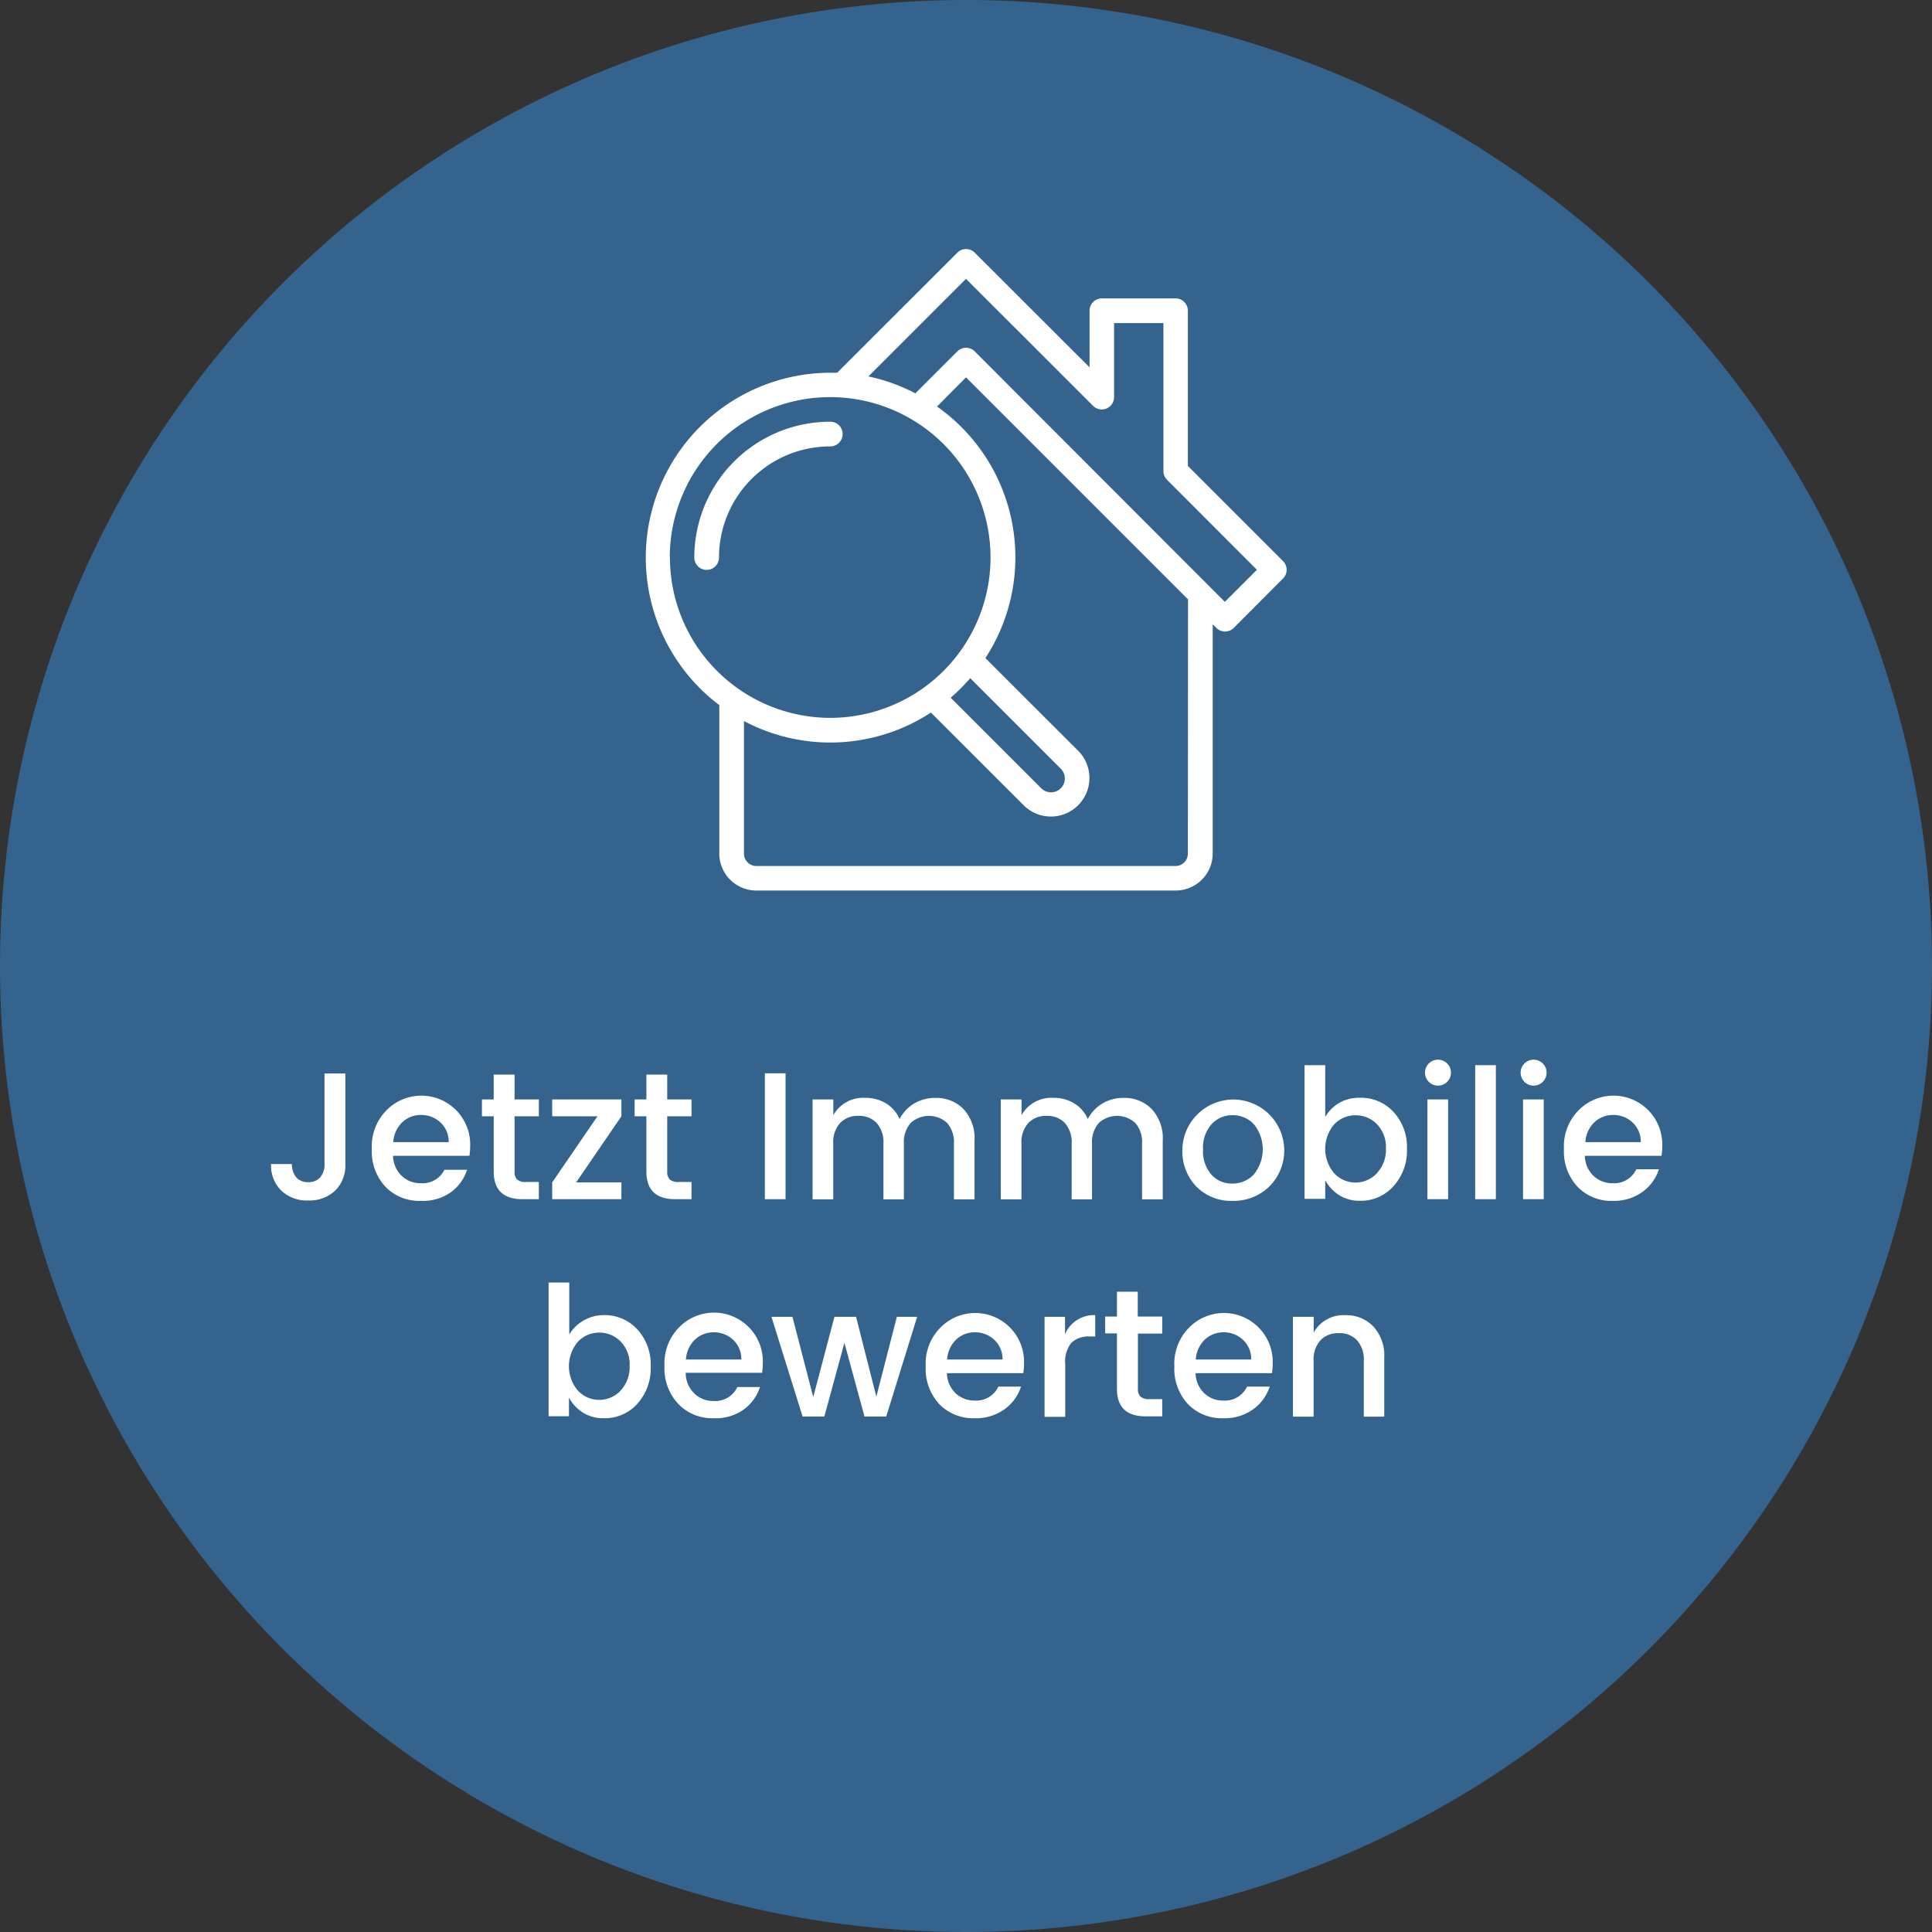 <svg xmlns="http://www.w3.org/2000/svg" viewBox="0 0 256 256"><rect x="0" y="0" width="256" height="256" fill="#333333" stroke="none"/><defs><style>.cls-1{fill:#34648e;}.cls-2{fill:#fff;}</style></defs><title>immobilie-bewerten-blau</title><g id="Ebene_2" data-name="Ebene 2"><g id="Ebene_1-2" data-name="Ebene 1"><circle class="cls-1" cx="128" cy="128" r="128"/><path class="cls-2" d="M43,154.24v-12h2.76v12a4.65,4.65,0,0,1-1.36,3.53,4.94,4.94,0,0,1-3.56,1.3,4.94,4.94,0,0,1-3.56-1.3,4.65,4.65,0,0,1-1.36-3.53h2.76a2.74,2.74,0,0,0,.56,1.75,2,2,0,0,0,1.6.65,2,2,0,0,0,1.61-.66A2.62,2.62,0,0,0,43,154.24Z"/><path class="cls-2" d="M55.75,159.12a6.2,6.2,0,0,1-4.68-1.87,6.87,6.87,0,0,1-1.8-5,6.77,6.77,0,0,1,1.82-5,6.47,6.47,0,0,1,11.21,4.6,8.26,8.26,0,0,1-.1,1.3H52.08a3.78,3.78,0,0,0,1.12,2.63,3.56,3.56,0,0,0,2.56,1A3.22,3.22,0,0,0,58.89,155h3a5.93,5.93,0,0,1-2.18,3A6.42,6.42,0,0,1,55.75,159.12Zm2.62-10.38a3.66,3.66,0,0,0-2.57-1,3.53,3.53,0,0,0-2.53,1,3.93,3.93,0,0,0-1.16,2.6h7.34A3.44,3.44,0,0,0,58.37,148.74Z"/><path class="cls-2" d="M71.4,147.91H68.18v7.32a1.4,1.4,0,0,0,.35,1.07,1.73,1.73,0,0,0,1.19.32H71.4v2.28H69.24q-3.82,0-3.82-3.67v-7.32H63.86v-2.23h1.56v-3.29h2.76v3.29H71.4Z"/><path class="cls-2" d="M82.34,145.68v2.23l-6,8.76h6v2.23H73.17v-2.23l6-8.76h-6v-2.23Z"/><path class="cls-2" d="M91.63,147.91H88.41v7.32a1.4,1.4,0,0,0,.35,1.07,1.73,1.73,0,0,0,1.19.32h1.68v2.28H89.47q-3.82,0-3.82-3.67v-7.32H84.09v-2.23h1.56v-3.29h2.76v3.29h3.22Z"/><path class="cls-2" d="M101.35,158.9V142.22h2.74V158.9Z"/><path class="cls-2" d="M110.42,145.68v2.09a4.51,4.51,0,0,1,4.22-2.3,5.21,5.21,0,0,1,2.74.72,4.58,4.58,0,0,1,1.82,2.09,5.17,5.17,0,0,1,1.93-2.06,5.31,5.31,0,0,1,2.8-.74,5,5,0,0,1,3.74,1.48,5.66,5.66,0,0,1,1.46,4.16v7.8H126.4v-7.39a3.84,3.84,0,0,0-.89-2.72,3.57,3.57,0,0,0-4.85,0,3.84,3.84,0,0,0-.89,2.72v7.39h-2.71v-7.39a3.84,3.84,0,0,0-.89-2.72,3.16,3.16,0,0,0-2.42-.95,3.2,3.2,0,0,0-2.44.95,3.81,3.81,0,0,0-.9,2.72v7.39h-2.74V145.68Z"/><path class="cls-2" d="M135.36,145.68v2.09a4.51,4.51,0,0,1,4.22-2.3,5.21,5.21,0,0,1,2.74.72,4.58,4.58,0,0,1,1.82,2.09,5.17,5.17,0,0,1,1.93-2.06,5.31,5.31,0,0,1,2.8-.74,5,5,0,0,1,3.74,1.48,5.66,5.66,0,0,1,1.46,4.16v7.8h-2.74v-7.39a3.84,3.84,0,0,0-.89-2.72,3.57,3.57,0,0,0-4.85,0,3.84,3.84,0,0,0-.89,2.72v7.39H142v-7.39a3.84,3.84,0,0,0-.89-2.72,3.16,3.16,0,0,0-2.42-.95,3.2,3.2,0,0,0-2.44.95,3.81,3.81,0,0,0-.9,2.72v7.39h-2.74V145.68Z"/><path class="cls-2" d="M163.3,159.12a6.43,6.43,0,0,1-4.76-1.88,6.71,6.71,0,0,1-1.87-4.94,6.75,6.75,0,1,1,11.51,4.93A6.77,6.77,0,0,1,163.3,159.12Zm2.84-3.5a5.28,5.28,0,0,0,0-6.66,3.8,3.8,0,0,0-2.82-1.19,3.69,3.69,0,0,0-2.78,1.19,4.65,4.65,0,0,0-1.13,3.34,4.71,4.71,0,0,0,1.1,3.34,3.6,3.6,0,0,0,2.75,1.19A3.88,3.88,0,0,0,166.15,155.61Z"/><path class="cls-2" d="M180.21,145.46a5.85,5.85,0,0,1,4.44,1.88,6.85,6.85,0,0,1,1.78,4.9,7,7,0,0,1-1.79,4.94,5.79,5.79,0,0,1-4.43,1.93,5.06,5.06,0,0,1-2.74-.73,5.41,5.41,0,0,1-1.87-2v2.47h-2.74V141.14h2.74V148a5.18,5.18,0,0,1,1.86-1.86A5.26,5.26,0,0,1,180.21,145.46Zm2.23,10a4.5,4.5,0,0,0,1.2-3.28,4.32,4.32,0,0,0-1.19-3.22,3.89,3.89,0,0,0-2.83-1.18,3.85,3.85,0,0,0-2.83,1.2,5,5,0,0,0,0,6.49,3.87,3.87,0,0,0,5.65,0Z"/><path class="cls-2" d="M192.26,142.17a1.72,1.72,0,1,1-.5-1.25A1.69,1.69,0,0,1,192.26,142.17Zm-3.12,16.73V145.68h2.74V158.9Z"/><path class="cls-2" d="M195.47,158.9V141.14h2.74V158.9Z"/><path class="cls-2" d="M204.93,142.17a1.72,1.72,0,1,1-.5-1.25A1.69,1.69,0,0,1,204.93,142.17Zm-3.12,16.73V145.68h2.74V158.9Z"/><path class="cls-2" d="M213.71,159.12a6.2,6.2,0,0,1-4.68-1.87,6.87,6.87,0,0,1-1.8-5,6.77,6.77,0,0,1,1.82-5,6.47,6.47,0,0,1,11.21,4.6,8.26,8.26,0,0,1-.1,1.3H210a3.78,3.78,0,0,0,1.12,2.63,3.56,3.56,0,0,0,2.56,1,3.22,3.22,0,0,0,3.14-1.85h3a5.93,5.93,0,0,1-2.18,3A6.42,6.42,0,0,1,213.71,159.12Zm2.62-10.38a3.66,3.66,0,0,0-2.57-1,3.53,3.53,0,0,0-2.53,1,3.93,3.93,0,0,0-1.16,2.6h7.34A3.44,3.44,0,0,0,216.33,148.74Z"/><path class="cls-2" d="M80,174.26a5.85,5.85,0,0,1,4.44,1.88,6.85,6.85,0,0,1,1.78,4.9A7,7,0,0,1,84.46,186,5.79,5.79,0,0,1,80,187.92a5.06,5.06,0,0,1-2.74-.73,5.42,5.42,0,0,1-1.87-2v2.47H72.69V169.94h2.74v6.89A5.16,5.16,0,0,1,77.29,175,5.26,5.26,0,0,1,80,174.26Zm2.23,10a4.5,4.5,0,0,0,1.2-3.28,4.32,4.32,0,0,0-1.19-3.22,3.89,3.89,0,0,0-2.83-1.18,3.85,3.85,0,0,0-2.83,1.2,5,5,0,0,0,0,6.49,3.88,3.88,0,0,0,5.65,0Z"/><path class="cls-2" d="M94.53,187.92A6.2,6.2,0,0,1,89.85,186a6.87,6.87,0,0,1-1.8-5,6.78,6.78,0,0,1,1.82-5,6.47,6.47,0,0,1,11.21,4.6,8.28,8.28,0,0,1-.1,1.3H90.86A3.78,3.78,0,0,0,92,184.64a3.56,3.56,0,0,0,2.56,1,3.22,3.22,0,0,0,3.14-1.85h3a5.93,5.93,0,0,1-2.18,3A6.43,6.43,0,0,1,94.53,187.92Zm2.62-10.38a3.66,3.66,0,0,0-2.57-1,3.53,3.53,0,0,0-2.53,1,3.94,3.94,0,0,0-1.16,2.6h7.34A3.45,3.45,0,0,0,97.15,177.54Z"/><path class="cls-2" d="M118.84,174.48h2.69l-4.1,13.22h-2.88l-2.66-9.77-2.66,9.77h-2.88l-4.13-13.22H105l2.76,10.63,2.81-10.63h2.86l2.69,10.58Z"/><path class="cls-2" d="M129.14,187.92a6.2,6.2,0,0,1-4.68-1.87,6.87,6.87,0,0,1-1.8-5,6.78,6.78,0,0,1,1.82-5,6.47,6.47,0,0,1,11.21,4.6,8.28,8.28,0,0,1-.1,1.3H125.47a3.78,3.78,0,0,0,1.12,2.63,3.56,3.56,0,0,0,2.56,1,3.22,3.22,0,0,0,3.14-1.85h3a5.93,5.93,0,0,1-2.18,3A6.43,6.43,0,0,1,129.14,187.92Zm2.62-10.38a3.66,3.66,0,0,0-2.57-1,3.53,3.53,0,0,0-2.53,1,3.94,3.94,0,0,0-1.16,2.6h7.34A3.45,3.45,0,0,0,131.76,177.54Z"/><path class="cls-2" d="M141.12,174.48v2.3a4.18,4.18,0,0,1,4-2.52v2.83h-.7a3.33,3.33,0,0,0-2.44.82,3.9,3.9,0,0,0-.83,2.83v7h-2.74V174.48Z"/><path class="cls-2" d="M154,176.71h-3.22V184a1.4,1.4,0,0,0,.35,1.07,1.73,1.73,0,0,0,1.19.32H154v2.28h-2.16Q148,187.7,148,184v-7.32h-1.56v-2.23H148v-3.29h2.76v3.29H154Z"/><path class="cls-2" d="M162.09,187.92a6.2,6.2,0,0,1-4.68-1.87,6.87,6.87,0,0,1-1.8-5,6.78,6.78,0,0,1,1.82-5,6.47,6.47,0,0,1,11.21,4.6,8.28,8.28,0,0,1-.1,1.3H158.42a3.78,3.78,0,0,0,1.12,2.63,3.56,3.56,0,0,0,2.56,1,3.22,3.22,0,0,0,3.14-1.85h3a5.93,5.93,0,0,1-2.18,3A6.43,6.43,0,0,1,162.09,187.92Zm2.62-10.38a3.66,3.66,0,0,0-2.57-1,3.53,3.53,0,0,0-2.53,1,3.94,3.94,0,0,0-1.16,2.6h7.34A3.45,3.45,0,0,0,164.71,177.54Z"/><path class="cls-2" d="M174.07,174.48v2.09a4.51,4.51,0,0,1,4.22-2.3,4.93,4.93,0,0,1,3.68,1.49,5.69,5.69,0,0,1,1.45,4.15v7.8h-2.71v-7.39a3.84,3.84,0,0,0-.89-2.72,3.16,3.16,0,0,0-2.42-.95,3.2,3.2,0,0,0-2.44.95,3.81,3.81,0,0,0-.9,2.72v7.39h-2.74V174.48Z"/><path class="cls-2" d="M111.65,57.52A1.63,1.63,0,0,0,110,55.88a18,18,0,0,0-18,18,1.63,1.63,0,0,0,3.27,0A14.73,14.73,0,0,1,110,59.15,1.63,1.63,0,0,0,111.65,57.52ZM170,74.34l-12.6-12.6V41.17a1.63,1.63,0,0,0-1.63-1.63H146a1.63,1.63,0,0,0-1.63,1.63v7.5L129.16,33.48a1.63,1.63,0,0,0-2.31,0L110.93,49.39c-.3,0-.6,0-.91,0A24.49,24.49,0,0,0,95.31,93.43V113.1a4.91,4.91,0,0,0,4.9,4.9h55.58a4.91,4.91,0,0,0,4.9-4.9V82.72l.48.48a1.63,1.63,0,0,0,2.31,0L170,76.66A1.63,1.63,0,0,0,170,74.34Zm-81.25-.48A21.25,21.25,0,1,1,110,95.12,21.27,21.27,0,0,1,88.77,73.87Zm39.81,16,12,12a1.83,1.83,0,0,1-2.59,2.59l-12-12A24.74,24.74,0,0,0,128.58,89.84Zm28.84,23.26a1.64,1.64,0,0,1-1.63,1.63H100.21a1.64,1.64,0,0,1-1.63-1.63V95.54a24.38,24.38,0,0,0,24.77-1.12l12.29,12.28a5.1,5.1,0,0,0,7.22-7.22L130.57,87.2a24.42,24.42,0,0,0-6.41-33.33L128,50l29.42,29.42Zm4.9-33.37L129.16,46.56a1.63,1.63,0,0,0-2.31,0l-5.56,5.56a24.32,24.32,0,0,0-6.22-2.24L128,36.95l16.83,16.82a1.63,1.63,0,0,0,2.79-1.16V42.81h6.54V62.42a1.63,1.63,0,0,0,.48,1.16L166.55,75.5Z"/></g></g></svg>